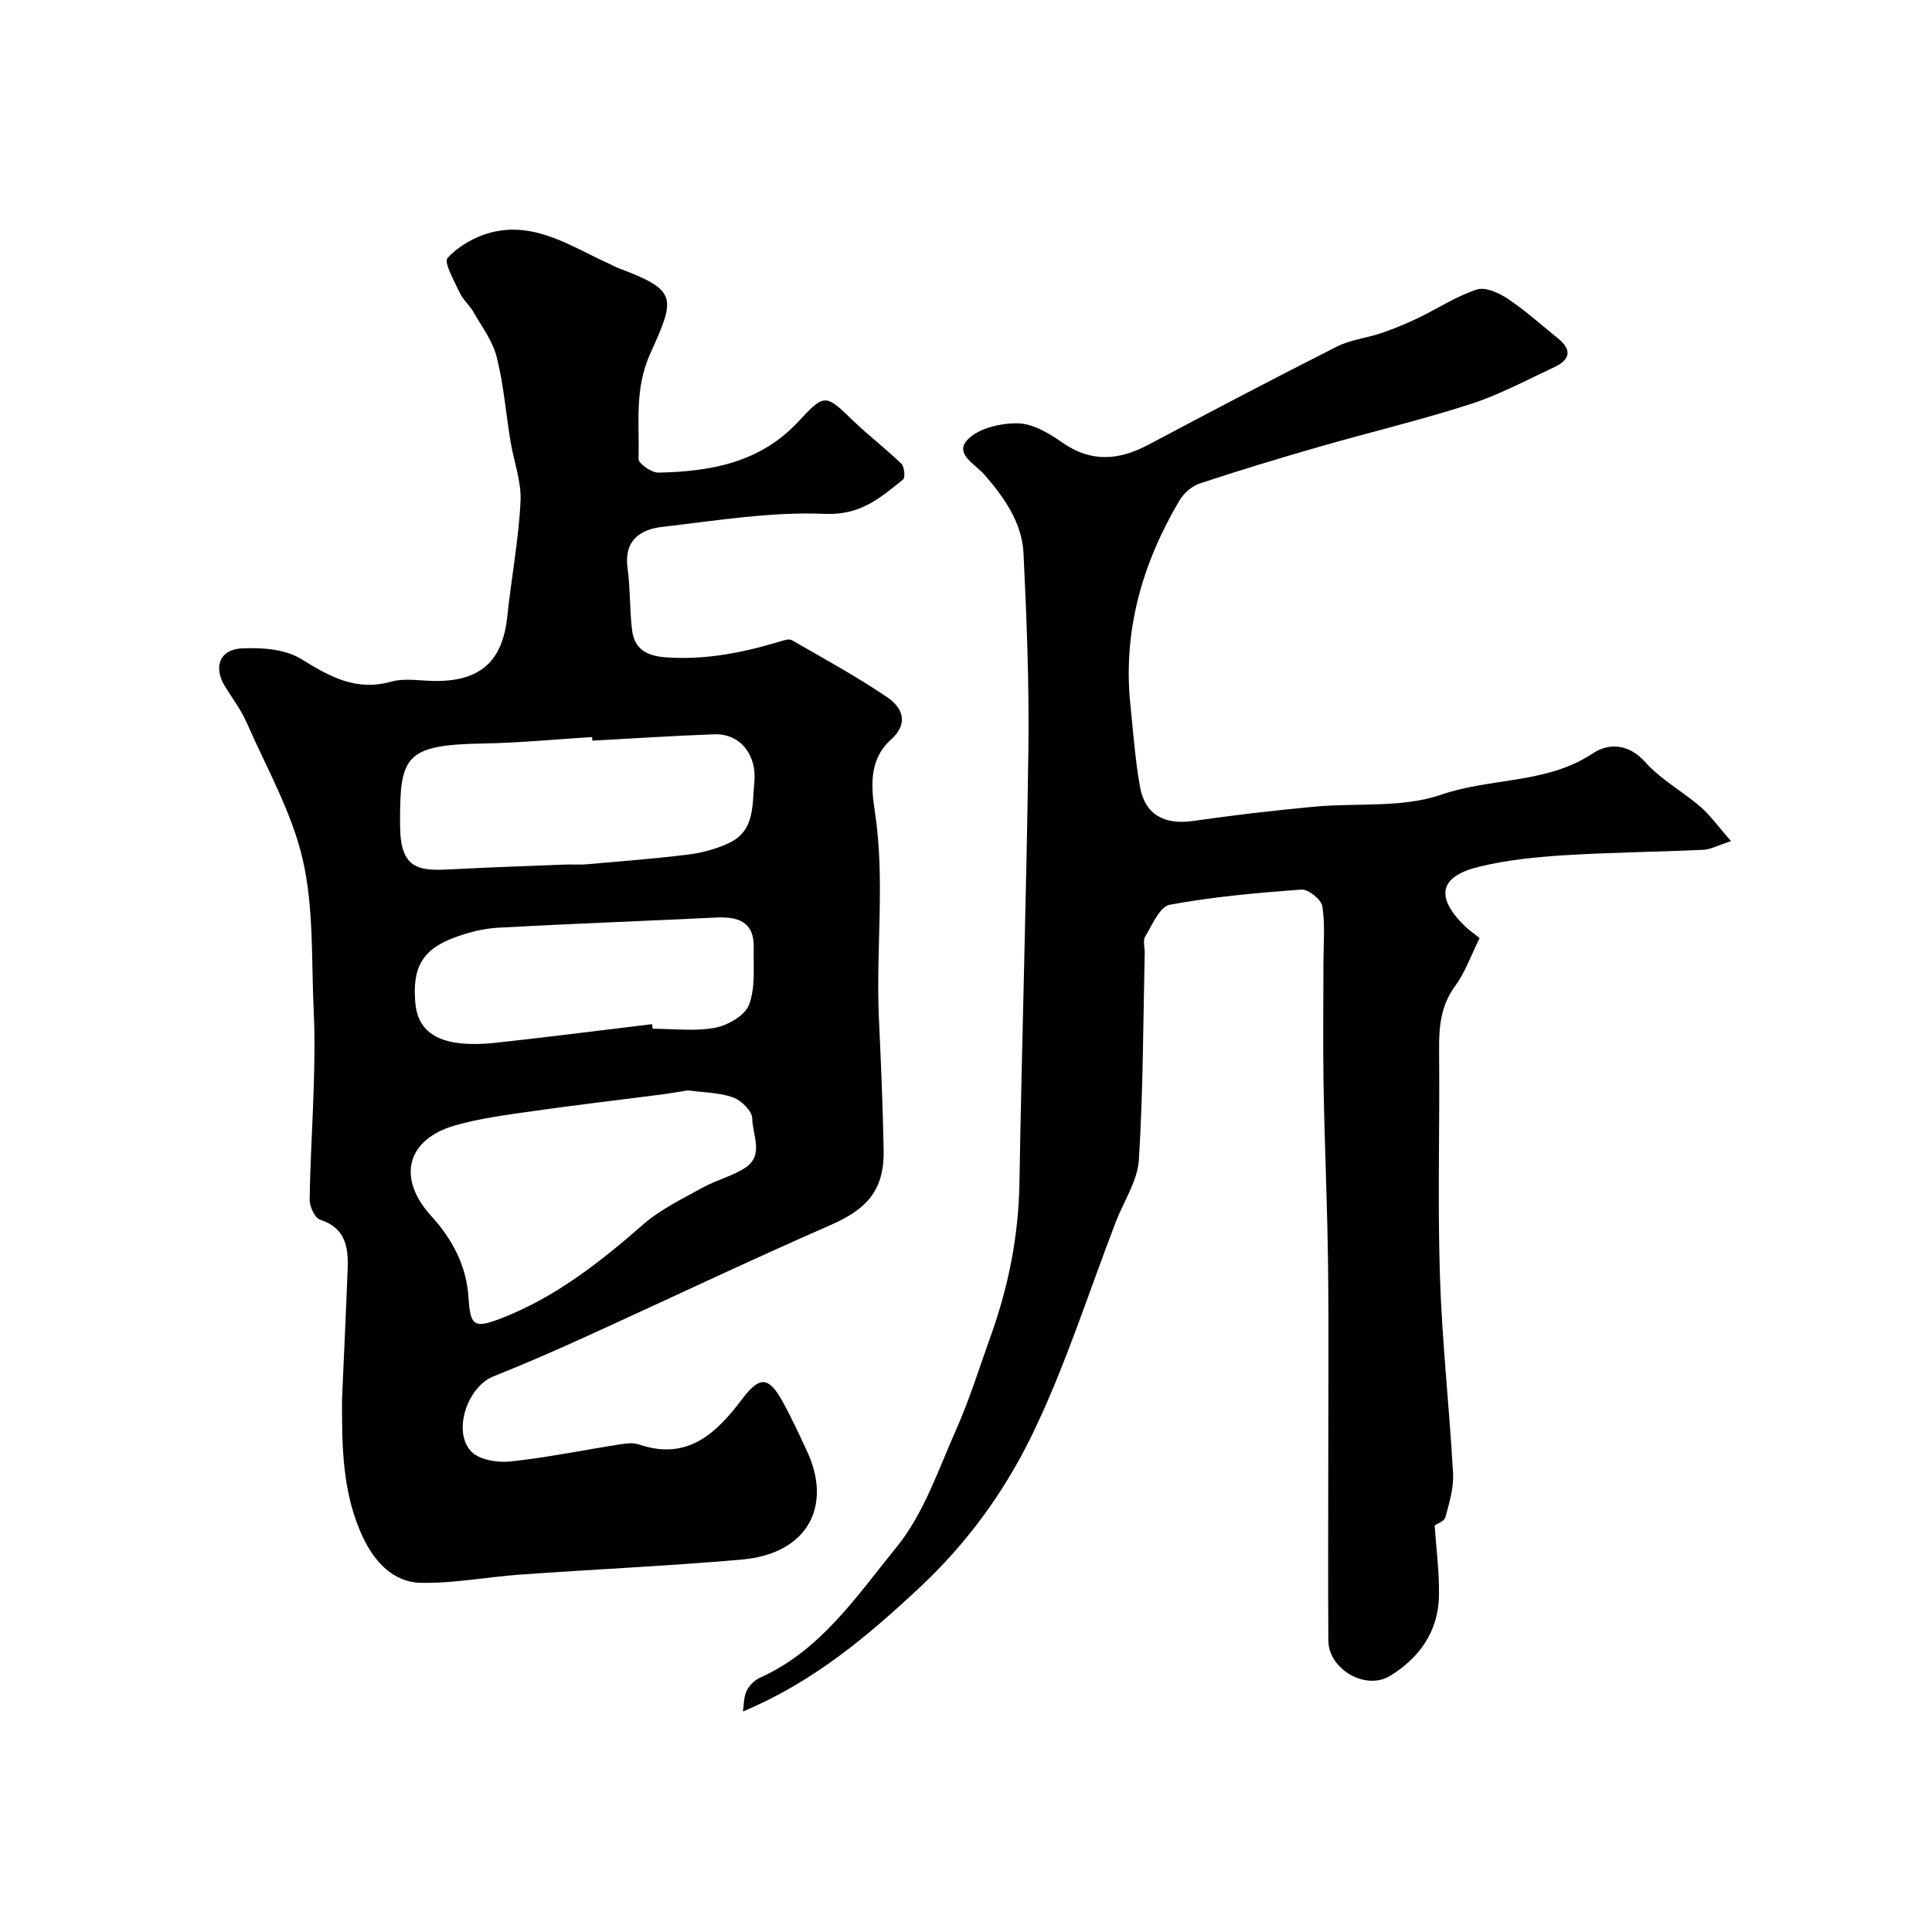 <svg enable-background="new 0 0 400 400" viewBox="0 0 400 400" xmlns="http://www.w3.org/2000/svg"><g fill="#010100"><path d="m70.82 289.49c.39-8.93.82-17.86 1.16-26.79.17-4.48-.44-8.47-5.69-10.17-1.09-.35-2.2-2.71-2.18-4.13.11-7.94.63-15.87.86-23.8.15-4.99.23-10.01-.01-14.99-.51-10.56.05-21.41-2.27-31.59-2.24-9.82-7.48-18.97-11.58-28.33-1.17-2.66-2.96-5.06-4.51-7.55-2.47-3.97-1.19-7.68 3.49-7.9 4.09-.2 8.94.15 12.25 2.19 5.93 3.66 11.33 6.73 18.65 4.7 2.94-.82 6.29-.12 9.46-.14 9.14-.04 13.62-4.24 14.57-13.3.84-7.97 2.35-15.9 2.75-23.88.21-4.12-1.41-8.32-2.09-12.5-.95-5.8-1.41-11.71-2.84-17.38-.83-3.31-3.08-6.29-4.82-9.34-.8-1.41-2.17-2.53-2.84-3.98-1.12-2.4-3.34-6.31-2.52-7.2 2.26-2.46 5.68-4.42 8.97-5.27 9.23-2.37 16.73 2.98 24.58 6.51.6.27 1.16.61 1.77.84 12.38 4.62 11.89 6.12 6.66 17.69-3.34 7.38-2.22 14.54-2.44 21.83-.03.95 2.69 2.87 4.1 2.84 10.82-.22 21.09-2.04 29.01-10.59 5.46-5.9 5.63-5.65 11.33-.15 3.2 3.09 6.77 5.79 9.96 8.88.64.62.86 2.89.38 3.28-4.7 3.77-8.78 7.43-16.15 7.12-11.22-.48-22.58 1.41-33.82 2.71-4.53.53-7.86 2.86-7.08 8.5.58 4.21.41 8.53.92 12.76.49 4.1 3.09 5.48 7.22 5.75 8.03.53 15.64-.96 23.22-3.24.86-.26 2.03-.68 2.65-.33 6.64 3.81 13.38 7.51 19.71 11.79 3.21 2.17 4.6 5.42.76 8.86-4.52 4.05-4.06 9.7-3.29 14.75 2.18 14.29.19 28.6.85 42.88.42 9.1.81 18.2.98 27.3.15 8.21-3.37 12.17-10.94 15.49-17.28 7.56-34.31 15.68-51.48 23.48-6.07 2.76-12.21 5.41-18.4 7.89-5.32 2.14-8.5 11.3-4.6 15.5 1.62 1.75 5.41 2.39 8.06 2.11 7.6-.8 15.13-2.36 22.69-3.54 1.3-.2 2.78-.41 3.97 0 10.13 3.47 16.09-2.34 21.47-9.47 3.51-4.65 5.4-4.63 8.24.47 1.89 3.4 3.52 6.95 5.16 10.49 5.17 11.13.26 21.16-13.61 22.36-15.27 1.32-30.59 2.02-45.89 3.11-6.87.49-13.72 1.85-20.56 1.69-5.65-.13-9.48-4.34-11.84-9.26-4.37-9.14-4.46-19.04-4.4-28.95zm71.64-63.74c-1.89.29-3.82.64-5.77.89-8.75 1.13-17.52 2.14-26.25 3.39-5.46.78-11 1.47-16.27 2.99-10.02 2.89-12 10.91-4.94 18.68 4.4 4.84 7.35 10.3 7.77 16.96.37 5.77 1.12 6.44 6.5 4.39 11.29-4.32 20.63-11.63 29.65-19.53 3.56-3.12 8.03-5.26 12.23-7.59 2.81-1.56 6.07-2.36 8.77-4.06 4.16-2.62 1.62-6.89 1.59-10.34-.02-1.51-2.29-3.73-4-4.34-2.86-1-6.09-.99-9.28-1.44zm-19.82-72.41c-.02-.25-.03-.5-.05-.74-7.59.47-15.17 1.21-22.76 1.34-16.22.28-17.07 2.77-17 16.94.05 9.03 3.76 9.46 10.28 9.12 7.95-.42 15.91-.69 23.87-1 1.5-.06 3.01.08 4.49-.06 7.03-.62 14.06-1.15 21.06-2.02 2.82-.35 5.71-1.14 8.29-2.33 5.52-2.54 4.88-7.81 5.36-12.72.53-5.46-2.83-10.02-8.28-9.84-8.42.29-16.84.87-25.26 1.31zm12.36 58.7c.04.32.08.64.12.95 4.33 0 8.77.58 12.95-.21 2.64-.5 6.18-2.55 7.02-4.78 1.34-3.55.87-7.82.96-11.79.13-5.41-3.28-6.47-7.84-6.24-15.03.73-30.06 1.27-45.08 2.1-3.04.17-6.14.96-9 2.02-6.75 2.51-8.81 6.26-8.13 13.67.46 5.07 3.75 7.4 8.26 8.1 2.76.43 5.68.33 8.48.02 10.76-1.17 21.51-2.54 32.26-3.84z"/><path d="m358.39 174.15c-2.78.9-4.24 1.72-5.72 1.79-9.6.45-19.21.53-28.8 1.13-5.86.37-11.8.97-17.5 2.34-8.32 1.99-9.27 6.17-3.28 12.15.94.94 2.06 1.69 3.25 2.66-1.8 3.62-2.99 7.09-5.06 9.91-3.07 4.18-3.38 8.66-3.33 13.53.15 15.5-.32 31.01.17 46.49.43 13.65 1.97 27.26 2.72 40.9.16 3-.78 6.11-1.58 9.07-.23.85-1.73 1.35-2.23 1.71.32 4.78 1 9.73.89 14.66-.16 7.31-4.07 12.78-10.12 16.48-5.08 3.11-12.74-1.39-12.78-7.3-.08-11.83-.02-23.66-.02-35.5 0-14.03.13-28.07-.04-42.1-.15-12.44-.71-24.87-.93-37.3-.15-8.36-.03-16.73-.03-25.09 0-4.02.38-8.1-.22-12.03-.22-1.41-2.9-3.57-4.31-3.47-9.14.66-18.3 1.48-27.3 3.14-2.05.38-3.6 4.17-5.07 6.58-.52.85-.07 2.28-.1 3.45-.33 14.27-.31 28.56-1.21 42.79-.27 4.32-3.08 8.48-4.72 12.71-5.75 14.88-10.54 30.21-17.52 44.48-5.68 11.61-13.3 22.15-23.16 31.36-10.95 10.24-22.1 19.6-36.57 25.65.2-1.32.14-2.93.74-4.22.53-1.13 1.65-2.26 2.79-2.77 12.61-5.65 20.07-16.98 28.25-27.01 5.64-6.91 8.67-16.04 12.38-24.4 2.77-6.23 4.79-12.8 7.1-19.23 3.68-10.23 5.79-20.71 5.98-31.65.51-30.06 1.47-60.1 1.86-90.16.17-13.43-.36-26.88-1.01-40.3-.31-6.4-3.97-11.57-8.1-16.33-1.88-2.16-6.34-4.31-3.44-7.29 2.29-2.36 6.89-3.41 10.43-3.33 3.11.07 6.46 2.1 9.18 4 5.99 4.18 11.73 3.64 17.82.41 12.94-6.87 25.9-13.69 38.98-20.3 2.83-1.43 6.2-1.77 9.25-2.81 2.59-.88 5.13-1.94 7.59-3.12 4.06-1.95 7.91-4.51 12.14-5.89 1.79-.58 4.64.73 6.49 1.97 3.66 2.46 6.97 5.45 10.4 8.23 2.95 2.39 2.27 4.42-.82 5.86-5.73 2.67-11.37 5.72-17.35 7.65-10.36 3.34-20.98 5.87-31.45 8.88-8.26 2.38-16.49 4.86-24.64 7.57-1.64.54-3.33 2.04-4.22 3.56-7.68 13.01-11.71 26.96-10.14 42.22.59 5.69.99 11.43 2 17.05 1.04 5.78 5.1 7.9 11.02 7.04 8.26-1.2 16.57-2.15 24.89-2.94 8.85-.85 18.31.31 26.44-2.5 10.32-3.56 21.81-2.18 31.39-8.55 3.28-2.18 7.41-2.07 10.91 1.86 3.21 3.6 7.72 6.02 11.42 9.23 2.09 1.84 3.75 4.2 6.29 7.08z"/></g></svg>